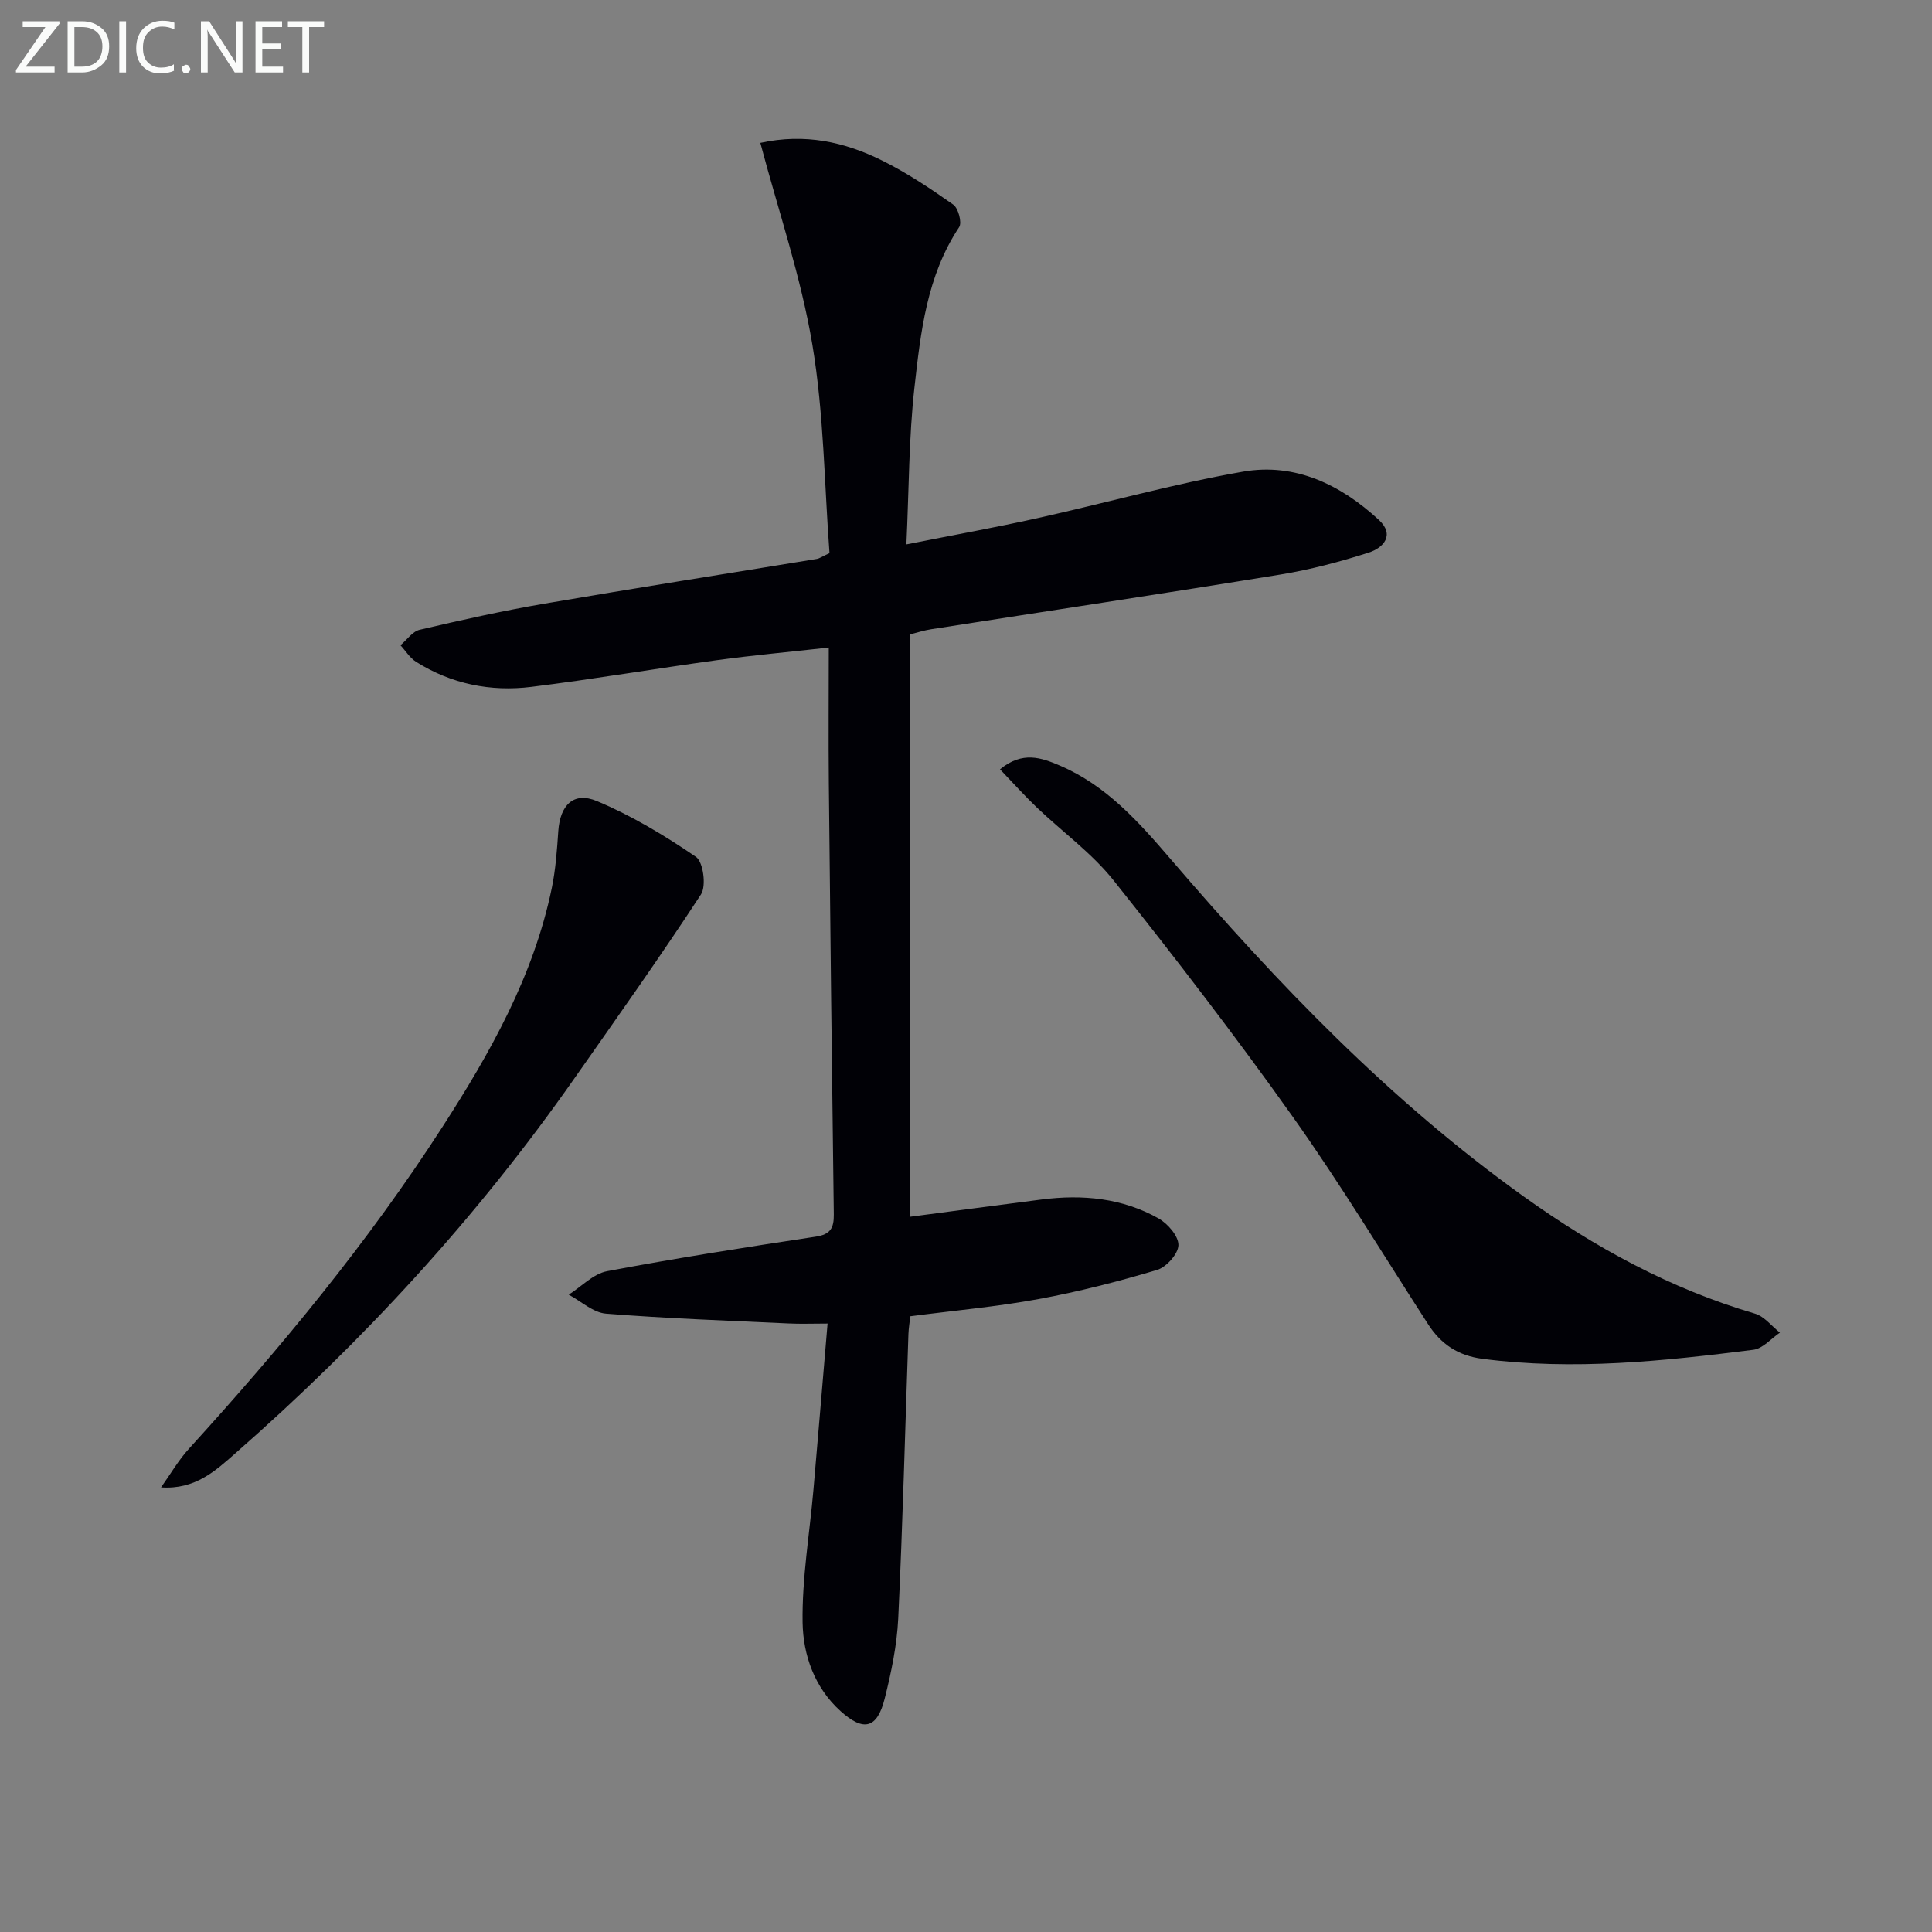 <svg enable-background="new 0 0 400 400" viewBox="0 0 400 400" xmlns="http://www.w3.org/2000/svg"><rect x="0" y="0" width="400" height="400" fill="#808080" stroke="none"/><path d="m188.32 131.37v120.56c9.3-1.22 18.33-2.43 27.37-3.59 8.44-1.08 16.67-.3 24.17 3.92 1.92 1.08 4.15 3.66 4.12 5.53-.02 1.79-2.49 4.55-4.4 5.13-8.07 2.41-16.28 4.52-24.56 6.04-8.64 1.59-17.43 2.37-26.55 3.56-.13 1.16-.34 2.43-.39 3.7-.68 19.61-1.18 39.24-2.11 58.84-.27 5.58-1.44 11.19-2.81 16.64-1.56 6.19-4.36 6.88-9.13 2.57-5.4-4.87-7.75-11.61-7.86-18.35-.14-9.16 1.45-18.35 2.25-27.53.98-11.22 1.91-22.45 2.92-34.36-3.19 0-5.62.1-8.05-.02-12.61-.59-25.24-1.03-37.82-2.03-2.66-.21-5.15-2.56-7.72-3.93 2.63-1.67 5.08-4.32 7.92-4.86 14.35-2.71 28.78-4.97 43.22-7.15 3.06-.46 3.77-1.81 3.74-4.59-.4-29.8-.73-59.61-1.03-89.41-.09-9.12-.01-18.24-.01-27.97-8.46.94-15.82 1.61-23.15 2.61-12.82 1.76-25.58 3.94-38.42 5.53-8.44 1.05-16.57-.59-23.88-5.19-1.29-.81-2.16-2.27-3.23-3.43 1.32-1.1 2.48-2.85 3.97-3.2 8.55-2 17.13-3.92 25.78-5.4 18.81-3.23 37.67-6.19 56.5-9.28.46-.08.89-.4 2.58-1.19-1.06-14.1-1.15-28.8-3.54-43.11-2.35-14.06-7.04-27.73-10.78-41.83 9.28-2.03 17.46-.18 25.14 3.62 5.18 2.56 10.06 5.82 14.8 9.16 1.05.74 1.85 3.73 1.22 4.67-6.72 10.12-7.97 21.77-9.26 33.26-1.16 10.37-1.12 20.87-1.66 32.42 9.61-1.91 18.33-3.48 26.98-5.4 14.26-3.16 28.36-7.15 42.73-9.66 10.76-1.88 20.21 2.69 28.1 9.98 3.38 3.12.97 5.8-2.1 6.78-5.97 1.91-12.09 3.53-18.26 4.54-24.09 3.93-48.22 7.56-72.34 11.33-1.44.22-2.86.69-4.45 1.09z" fill="#010106"/><path d="m207.04 159.28c4.65-3.82 8.54-2.42 12.38-.78 9.65 4.12 16.36 11.69 23 19.43 22.04 25.69 45.41 50.02 73.08 69.82 14.7 10.52 30.37 19.1 47.83 24.22 1.95.57 3.47 2.59 5.18 3.94-1.82 1.23-3.54 3.3-5.49 3.55-18.63 2.35-37.28 4.32-56.1 1.87-5.08-.66-8.6-3.05-11.27-7.2-9.29-14.38-18.15-29.06-28.06-43.01-11.83-16.65-24.31-32.87-37.04-48.85-4.51-5.66-10.6-10.04-15.89-15.09-2.57-2.46-4.94-5.11-7.62-7.9z" fill="#010106"/><path d="m33.34 307.95c1.92-2.69 3.59-5.61 5.8-8.03 19.06-20.94 37.06-42.71 52.42-66.54 9.92-15.38 18.91-31.29 22.68-49.51.8-3.87 1.08-7.86 1.35-11.81.37-5.34 3.14-8.24 8-6.2 7.2 3.02 14.04 7.13 20.5 11.55 1.51 1.03 2.18 6.03 1.04 7.77-8.44 12.92-17.39 25.51-26.25 38.15-20.15 28.77-43.76 54.42-70.14 77.55-4.14 3.64-8.32 7.55-15.4 7.07z" fill="#010106"/><g fill="#fafbfa"><path d="m12.4 4.8-7.1 9h6v1.2h-8v-.5l6.1-8.9h-4.7v-1.2h7.6v.4z"/><path d="m14 14v-9.6h3c1.6 0 2.9.5 4 1.4s1.6 2.2 1.6 3.8-.5 3-1.6 3.9-2.4 1.5-4 1.5h-3zm1.4-8.4v8.2h1.6c1.3 0 2.4-.4 3.1-1.1s1.1-1.8 1.1-3.1-.4-2.3-1.2-3-1.8-1-3.1-1z"/><path d="m26.1 4.4v10.6h-1.4v-10.6z"/><path d="m36.1 14.6c-.8.4-1.8.6-2.9.6-1.5 0-2.7-.5-3.6-1.4s-1.4-2.2-1.4-3.8c0-1.7.5-3.1 1.5-4.1s2.3-1.6 3.9-1.6c1 0 1.8.1 2.5.4v1.4c-.8-.4-1.6-.6-2.5-.6-1.2 0-2.1.4-2.9 1.2s-1.1 1.8-1.1 3.2c0 1.3.3 2.3 1 3s1.6 1.1 2.7 1.1c1 0 2-.2 2.7-.7v1.3z"/><path d="m37.6 14.3c0-.2.1-.5.3-.6s.4-.3.6-.3c.3 0 .5.1.6.3s.3.4.3.6-.1.4-.3.6-.4.3-.6.3c-.3 0-.5-.1-.6-.3s-.3-.4-.3-.6z"/><path d="m50.2 15h-1.6l-5.3-8.2c-.2-.2-.3-.5-.4-.7 0 .2.1.7.1 1.5v7.4h-1.4v-10.6h1.7l5.2 8.1c.2.4.4.6.4.7 0-.3-.1-.8-.1-1.5v-7.3h1.4z"/><path d="m58.6 15h-5.7v-10.6h5.5v1.2h-4.1v3.4h3.8v1.2h-3.8v3.6h4.3z"/><path d="m67.1 5.6h-3.1v9.4h-1.4v-9.4h-3v-1.2h7.5z"/></g></svg>